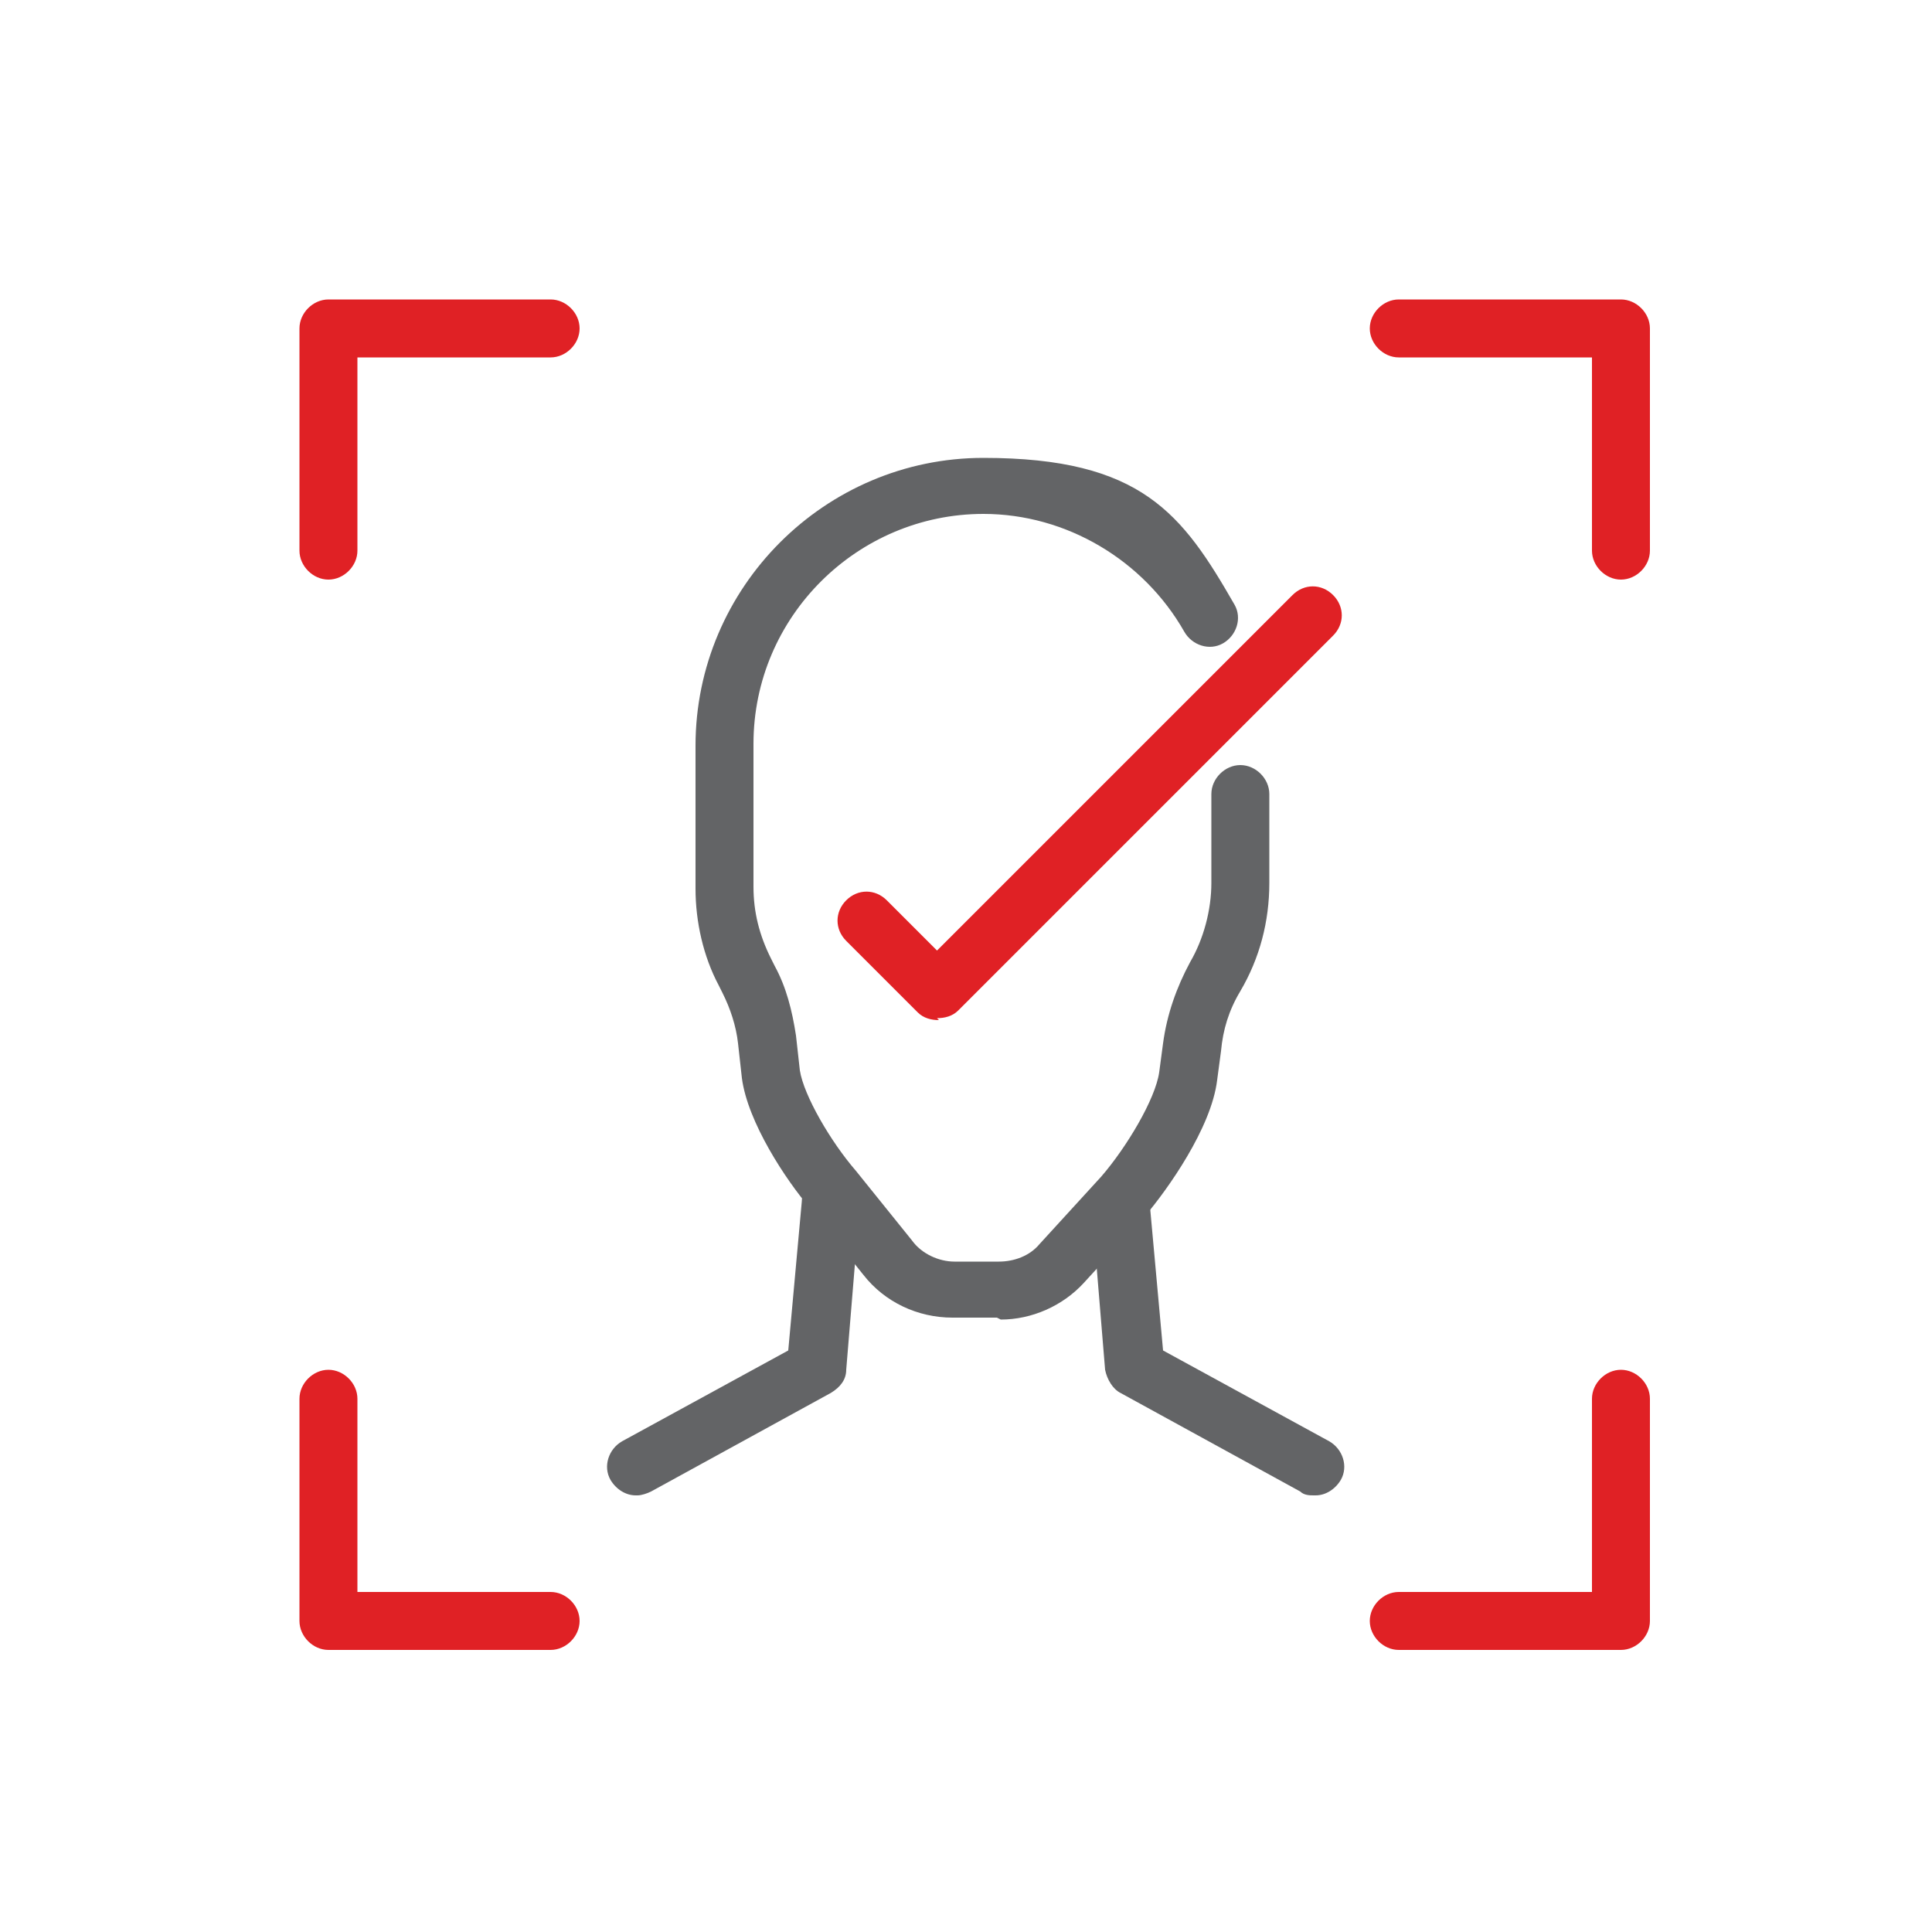 <?xml version="1.0" encoding="UTF-8"?>
<svg id="Layer_1" xmlns="http://www.w3.org/2000/svg" version="1.1" viewBox="0 0 100 100">
  <!-- Generator: Adobe Illustrator 29.1.0, SVG Export Plug-In . SVG Version: 2.1.0 Build 142)  -->
  <defs>
    <style>
      .st0 {
        fill: #e02125;
      }

      .st1 {
        fill: #636466;
      }
    </style>
  </defs>
  <g>
    <g>
      <path class="st1" d="M51.6,68.2h-2.3c-1.8,0-3.5-.8-4.6-2.2l-2.8-3.5c-1.2-1.4-3.2-4.4-3.5-6.7l-.2-1.8c-.1-.9-.4-1.8-.8-2.6l-.2-.4c-.8-1.5-1.2-3.3-1.2-5v-7.4c0-8.2,6.7-14.9,14.9-14.9s10.3,2.9,13,7.6c.4.7.1,1.6-.6,2-.7.4-1.6.1-2-.6-2.1-3.7-6.1-6.1-10.4-6.1-6.5,0-11.9,5.3-11.9,11.9v7.4c0,1.3.3,2.5.9,3.7l.2.4c.6,1.1.9,2.3,1.1,3.6l.2,1.8c.2,1.3,1.6,3.7,2.9,5.2l2.9,3.6c.5.7,1.4,1.1,2.2,1.1h2.3c.8,0,1.6-.3,2.1-.9l3.2-3.5c1.3-1.5,2.8-4,3-5.4l.2-1.5c.2-1.5.7-2.9,1.4-4.2.7-1.2,1.1-2.7,1.1-4.1v-4.6c0-.8.7-1.5,1.5-1.5s1.5.7,1.5,1.5v4.6c0,2-.5,3.9-1.5,5.6-.6,1-.9,2-1,3.1l-.2,1.5c-.3,2.5-2.6,5.7-3.7,7l-3.2,3.5c-1.1,1.2-2.7,1.9-4.3,1.9Z"/>
      <path class="st1" d="M32.9,77.4c-.5,0-1-.3-1.3-.8-.4-.7-.1-1.6.6-2l8.6-4.7.7-7.7c0-.8.8-1.4,1.6-1.4.8,0,1.4.8,1.4,1.6l-.7,8.5c0,.5-.3.9-.8,1.2l-9.3,5.1c-.2.1-.5.2-.7.2Z"/>
      <path class="st1" d="M68,77.4c-.2,0-.5,0-.7-.2l-9.3-5.1c-.4-.2-.7-.7-.8-1.2l-.7-8.5c0-.8.5-1.6,1.4-1.6.8,0,1.6.5,1.6,1.4l.7,7.7,8.6,4.7c.7.4,1,1.3.6,2-.3.5-.8.8-1.3.8Z"/>
    </g>
    <g>
      <path class="st0" d="M83.9,85.4h-11.5c-.8,0-1.5-.7-1.5-1.5s.7-1.5,1.5-1.5h10v-10c0-.8.7-1.5,1.5-1.5s1.5.7,1.5,1.5v11.5c0,.8-.7,1.5-1.5,1.5Z"/>
      <path class="st0" d="M28.5,85.4h-11.5c-.8,0-1.5-.7-1.5-1.5v-11.5c0-.8.7-1.5,1.5-1.5s1.5.7,1.5,1.5v10h10c.8,0,1.5.7,1.5,1.5s-.7,1.5-1.5,1.5Z"/>
      <path class="st0" d="M17,30c-.8,0-1.5-.7-1.5-1.5v-11.5c0-.8.7-1.5,1.5-1.5h11.5c.8,0,1.5.7,1.5,1.5s-.7,1.5-1.5,1.5h-10v10c0,.8-.7,1.5-1.5,1.5Z"/>
      <path class="st0" d="M83.9,30c-.8,0-1.5-.7-1.5-1.5v-10h-10c-.8,0-1.5-.7-1.5-1.5s.7-1.5,1.5-1.5h11.5c.8,0,1.5.7,1.5,1.5v11.5c0,.8-.7,1.5-1.5,1.5Z"/>
    </g>
  </g>
  <path class="st0" d="M48.6,52.8c-.4,0-.8-.1-1.1-.4l-3.7-3.7c-.6-.6-.6-1.5,0-2.1.6-.6,1.5-.6,2.1,0l2.6,2.6,18.4-18.4c.6-.6,1.5-.6,2.1,0,.6.6.6,1.5,0,2.1l-19.4,19.4c-.3.3-.7.4-1.1.4Z"/>
</svg>